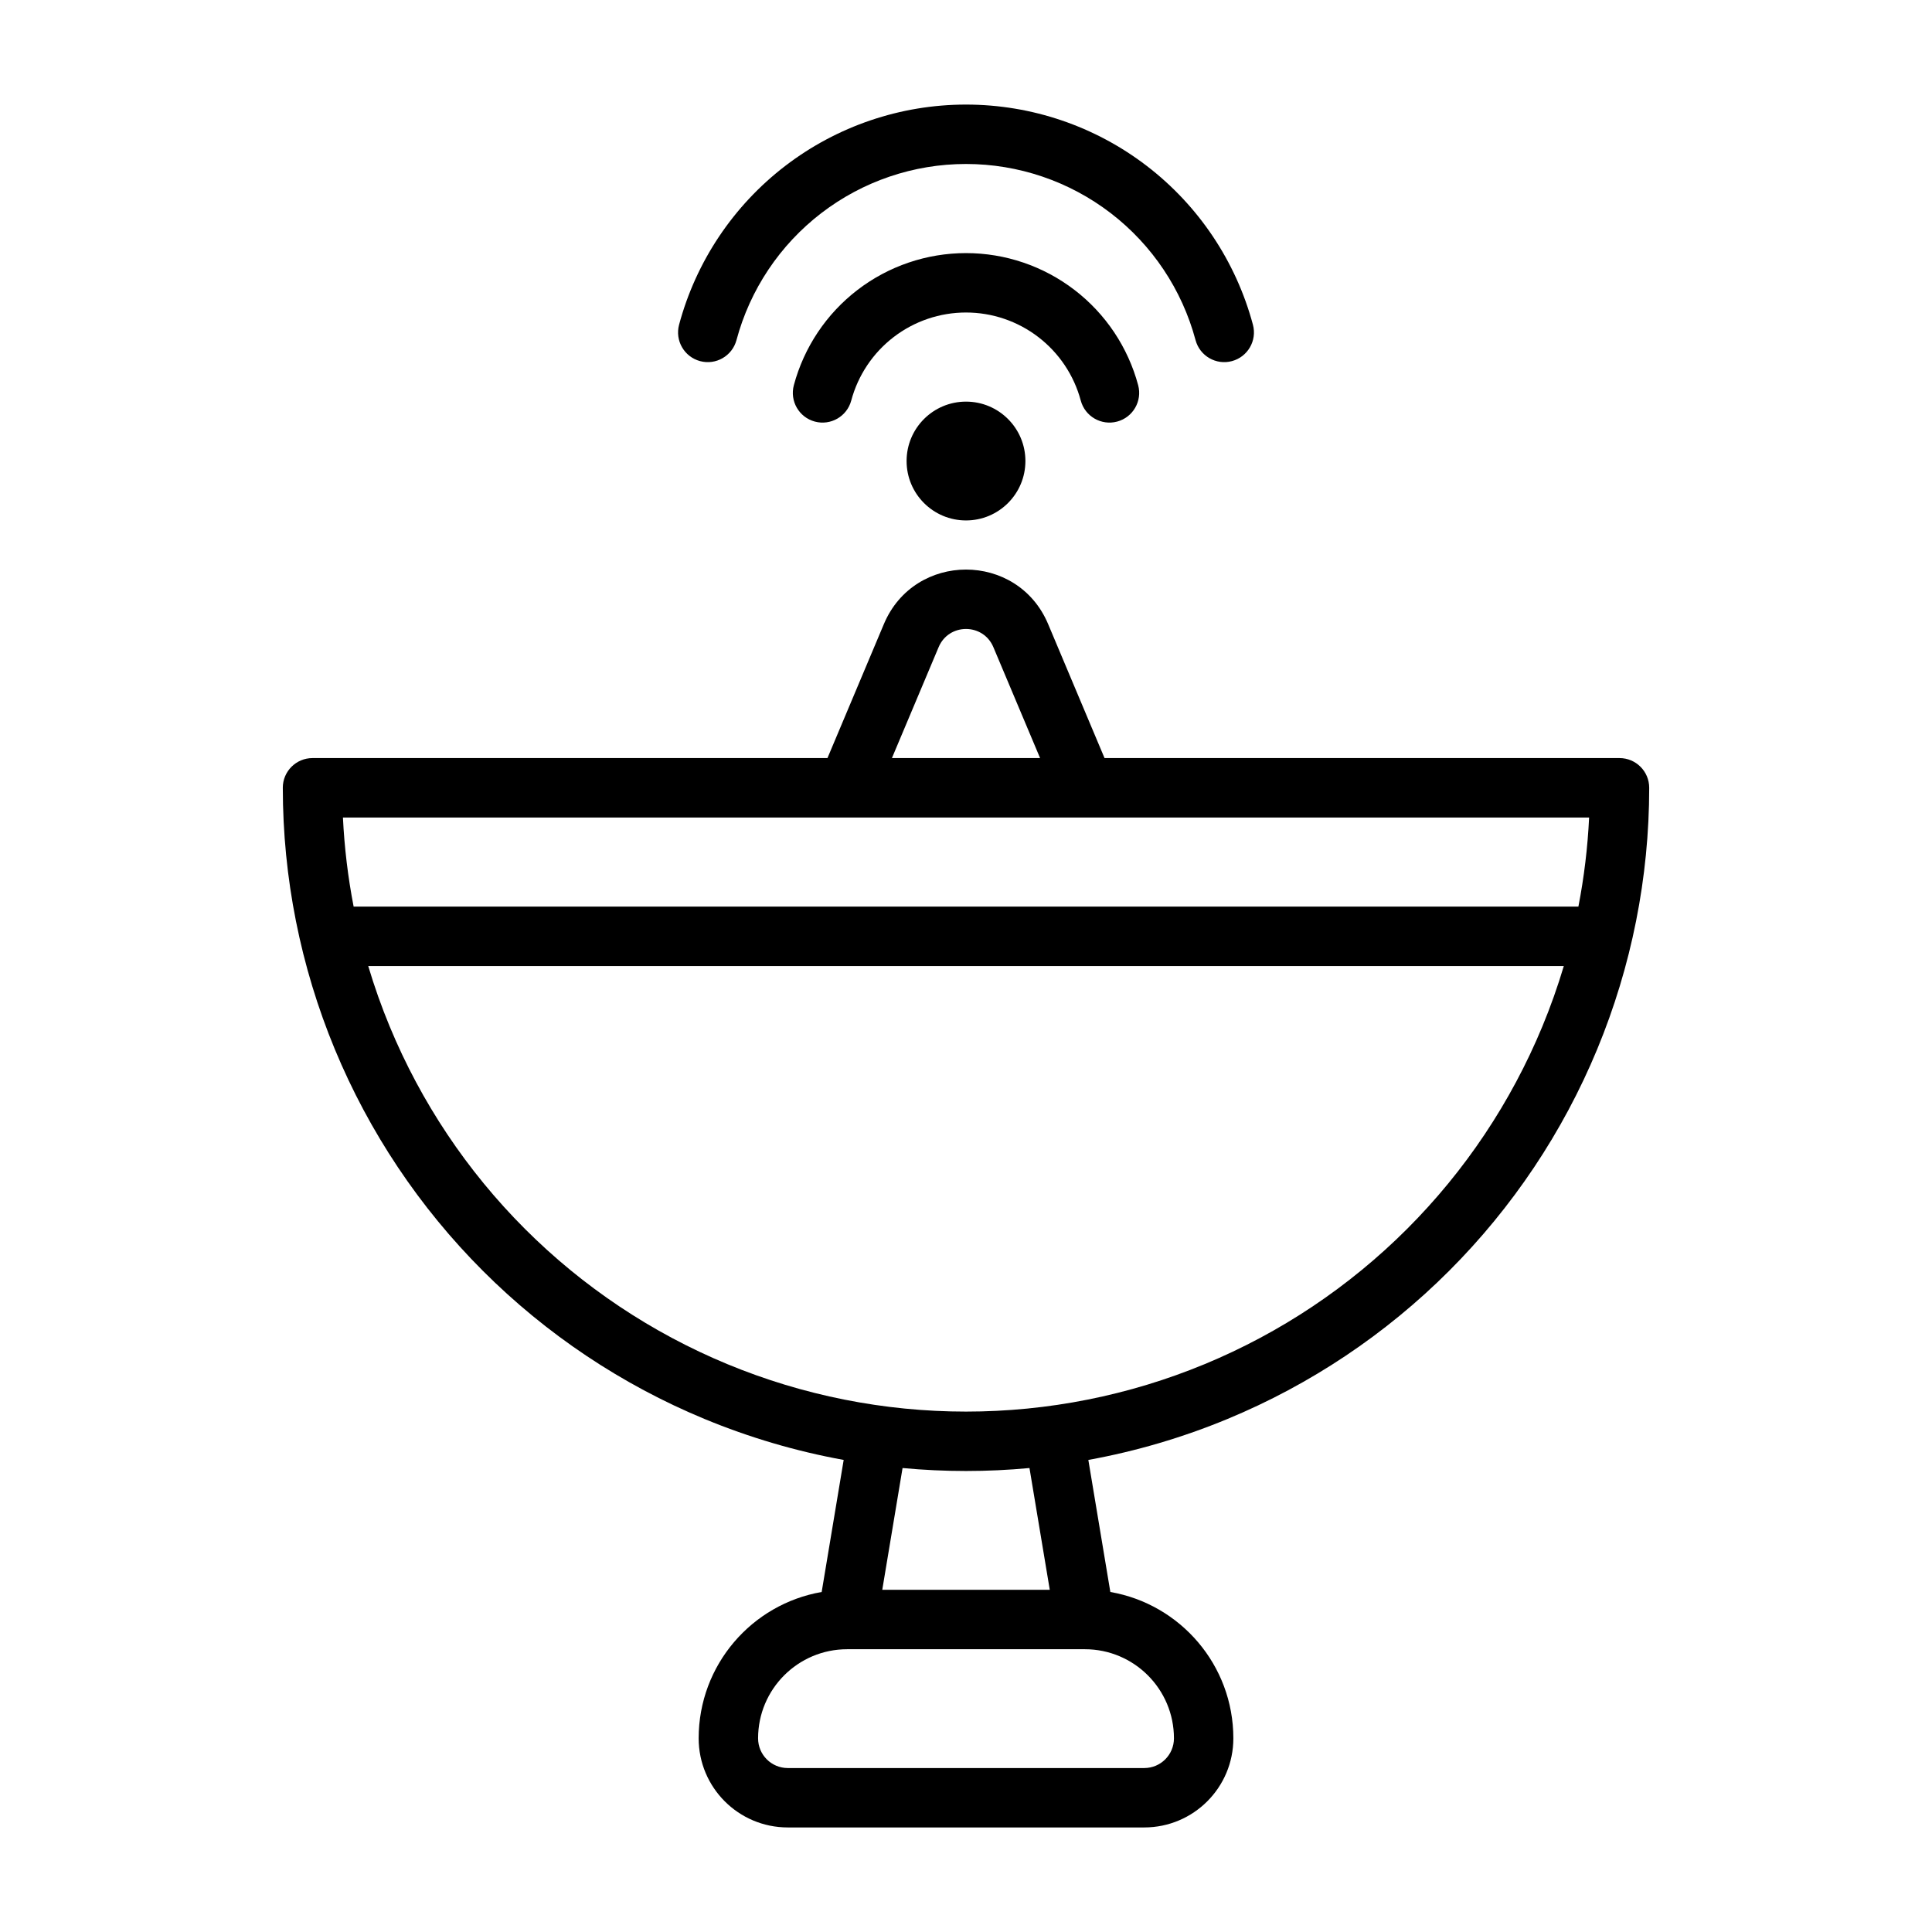 <?xml version="1.0" encoding="UTF-8"?>
<!-- Uploaded to: SVG Find, www.svgrepo.com, Generator: SVG Find Mixer Tools -->
<svg fill="#000000" width="800px" height="800px" version="1.1" viewBox="144 144 512 512" xmlns="http://www.w3.org/2000/svg">
 <path d="m352.08 187.98c13.746-10.547 30.594-16.266 47.922-16.266s34.176 5.719 47.922 16.266c13.746 10.551 23.633 25.34 28.117 42.078 1.125 4.199-1.367 8.516-5.566 9.641-4.199 1.129-8.516-1.367-9.641-5.566-3.59-13.391-11.496-25.223-22.492-33.66-11-8.441-24.477-13.016-38.34-13.016s-27.34 4.574-38.336 13.016c-11 8.438-18.906 20.27-22.492 33.66-1.129 4.199-5.445 6.695-9.645 5.566-4.199-1.125-6.691-5.441-5.566-9.641 4.488-16.738 14.371-31.527 28.117-42.078zm47.918 23.094c-10.398 0-20.504 3.43-28.754 9.762-8.246 6.328-14.176 15.203-16.867 25.246-1.125 4.199 1.367 8.516 5.566 9.641 4.199 1.125 8.516-1.367 9.641-5.566 1.793-6.695 5.746-12.613 11.246-16.832s12.238-6.508 19.168-6.508c6.934 0 13.672 2.289 19.168 6.508 5.5 4.219 9.453 10.137 11.246 16.832 1.129 4.199 5.445 6.691 9.645 5.566 4.199-1.125 6.691-5.441 5.566-9.641-2.691-10.043-8.621-18.918-16.871-25.246-8.25-6.332-18.355-9.762-28.754-9.762zm15.746 55.105c0 8.695-7.047 15.742-15.742 15.742s-15.746-7.047-15.746-15.742c0-8.699 7.051-15.746 15.746-15.746s15.742 7.047 15.742 15.746zm-196.8 86.59c0-4.348 3.523-7.871 7.871-7.871h136.47l14.949-35.508c8.113-19.266 35.418-19.266 43.531 0l14.949 35.508h136.47c4.348 0 7.871 3.523 7.871 7.871 0 23.777-4.684 47.32-13.781 69.289-9.098 21.965-22.438 41.926-39.25 58.738s-36.77 30.148-58.738 39.25c-11.898 4.926-24.258 8.559-36.867 10.852l5.832 34.996c18.516 3.207 32.598 19.348 32.598 38.781 0 13.043-10.574 23.617-23.617 23.617h-94.465c-13.043 0-23.617-10.574-23.617-23.617 0-19.434 14.082-35.574 32.598-38.781l5.832-34.996c-12.609-2.293-24.969-5.926-36.867-10.852-21.969-9.102-41.926-22.438-58.738-39.25s-30.148-36.773-39.25-58.738c-9.098-21.969-13.781-45.512-13.781-69.289zm200.69-7.871-12.379-29.395c-2.703-6.426-11.805-6.426-14.508 0l-12.379 29.395zm-19.629 188.93c5.621 0 11.234-0.262 16.816-0.785l5.379 32.273h-44.391l5.379-32.273c5.578 0.523 11.191 0.785 16.816 0.785zm-158.42-133.82c1.617 5.426 3.516 10.777 5.691 16.027 8.309 20.059 20.484 38.281 35.836 53.633 15.352 15.352 33.574 27.527 53.629 35.836 20.059 8.309 41.555 12.582 63.266 12.582 21.707 0 43.203-4.273 63.262-12.582 20.055-8.309 38.281-20.484 53.629-35.836 15.352-15.352 27.527-33.574 35.836-53.633 2.176-5.25 4.074-10.602 5.691-16.027zm-3.867-15.746c-1.508-7.781-2.457-15.676-2.836-23.617h330.25c-0.379 7.941-1.332 15.836-2.84 23.617zm130.8 196.8c-13.043 0-23.617 10.574-23.617 23.617 0 4.348 3.523 7.871 7.871 7.871h94.465c4.348 0 7.871-3.523 7.871-7.871 0-13.043-10.57-23.617-23.613-23.617z" fill-rule="evenodd"/>
</svg>